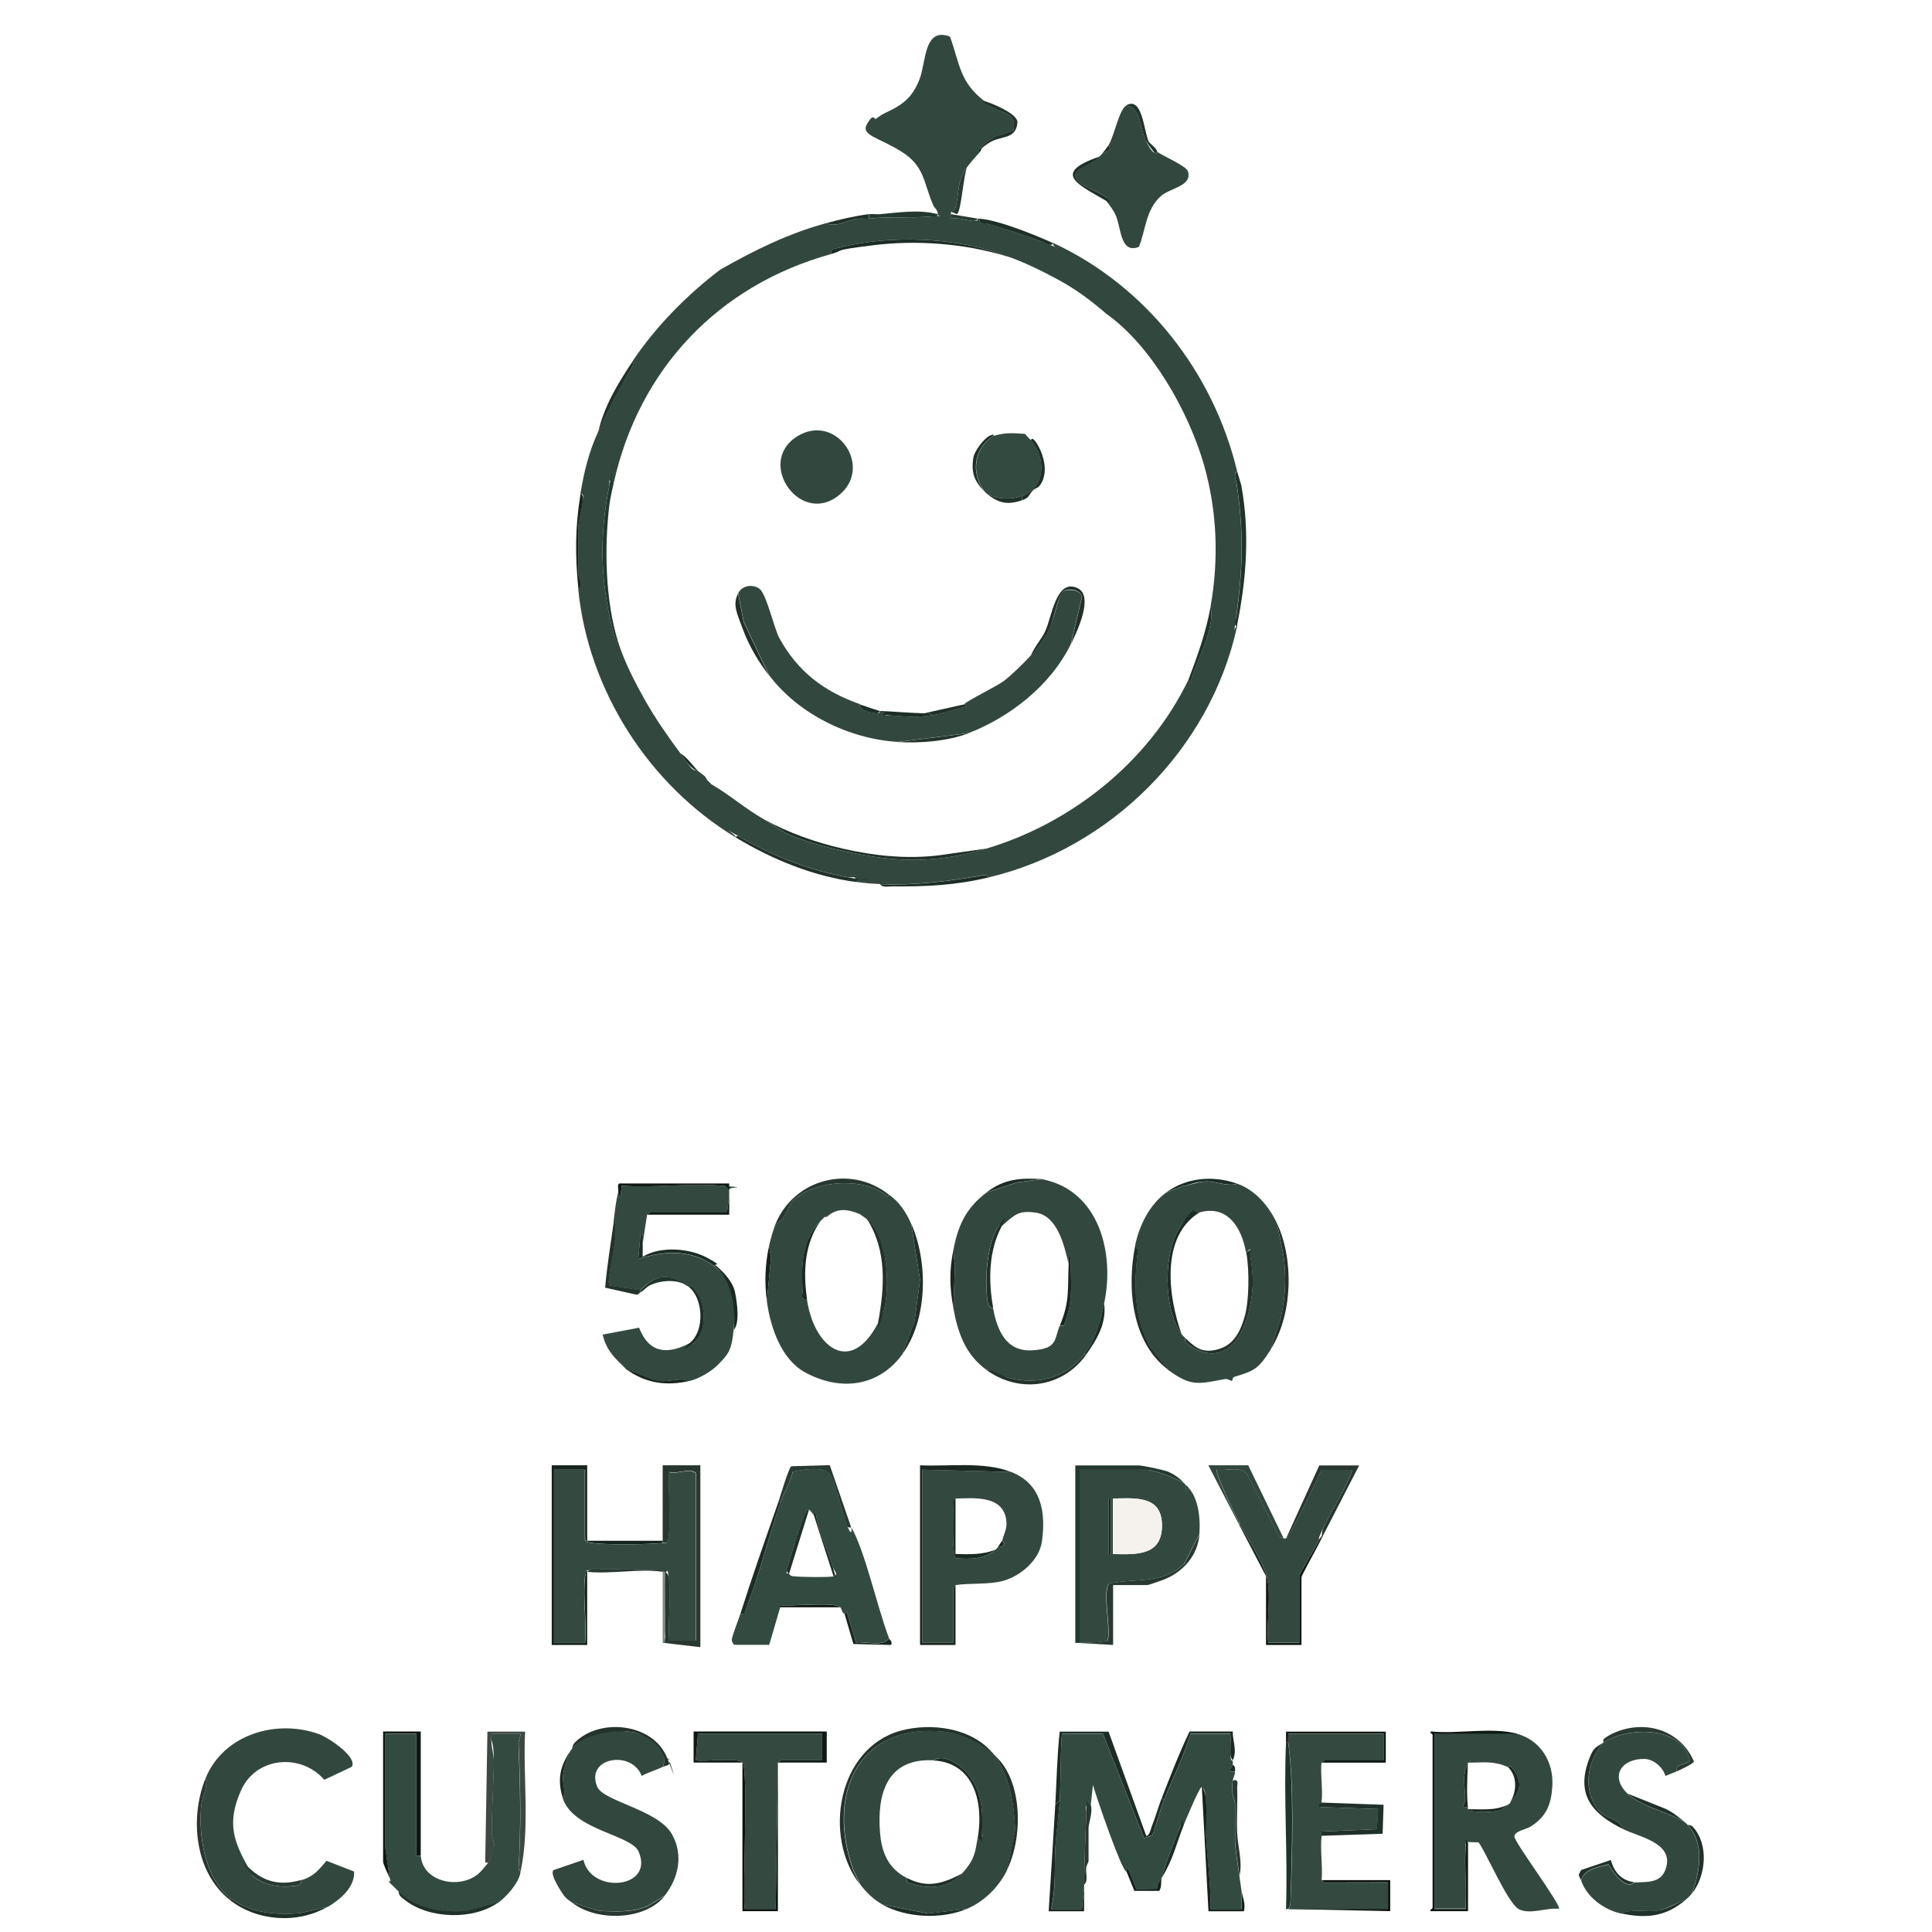 <svg viewBox="0 0 1400 1400" version="1.1" xmlns="http://www.w3.org/2000/svg" id="Layer_1">
  
  <defs>
    <style>
      .st0 {
        fill: #203129;
      }

      .st1 {
        fill: #3b4942;
      }

      .st2 {
        fill: #eee4ce;
      }

      .st2, .st3, .st4, .st5, .st6, .st7, .st8, .st9, .st10 {
        display: none;
      }

      .st3 {
        fill: #eeeade;
      }

      .st4 {
        fill: #e2e0d5;
      }

      .st11 {
        fill: #1c2d26;
      }

      .st12 {
        fill: #33493f;
      }

      .st13 {
        fill: #7c8b81;
      }

      .st14 {
        fill: #0b130f;
      }

      .st15 {
        fill: #0f1914;
      }

      .st16 {
        fill: #1a2a22;
      }

      .st17 {
        fill: #344a40;
      }

      .st5 {
        fill: #f1ede3;
      }

      .st18 {
        fill: #32483e;
      }

      .st6, .st19 {
        fill: #f5f2ee;
      }

      .st7 {
        fill: #f4f1ec;
      }

      .st20 {
        fill: #23392f;
      }

      .st8 {
        fill: #f5f2ed;
      }

      .st21 {
        fill: #23332b;
      }

      .st22 {
        fill: #1f342a;
      }

      .st23 {
        fill: #283730;
      }

      .st24 {
        fill: #293a32;
      }

      .st25 {
        fill: #334a40;
      }

      .st26 {
        fill: #182720;
      }

      .st27 {
        fill: #14231c;
      }

      .st9 {
        fill: #f6f3ed;
      }

      .st28 {
        fill: #1e3027;
      }

      .st10 {
        fill: #eee4cf;
      }

      .st29 {
        fill: #32483f;
      }
    </style>
  </defs>
  <path d="M1512.2-176v1647.7H-135.5V-176h1647.7ZM679.2-88.8c-329.3,6.4-500.2,378-347.8,653.9,166.9,302.1,578.1,286.5,726.1-23.1,133.5-279.1-56.9-637.1-378.3-630.9ZM644.1,865.7c-27.6-22.1-68.3-11.5-82,20.9-1.7,4.1-3.9,11.6-4.8,16.1-2.9,13.6-3.4,26.5-1.6,40.2,2.5,18.7,10.3,42.3,27.9,51.7,25.2,13.6,52.9,10.4,70.2-13.1,18.5-25.2,19-66.9,6.4-94.8-3.6-8-8.6-15.9-16.1-20.9ZM714.9,864.1c-15,11.3-20.6,23.7-24.1,41.8s-2.7,26.4,0,41.8c3.2,18.1,8.9,34.1,24.1,45,24.1,17.3,55.3,12.7,72.3-11.3,7.8-10.9,14.7-22.6,12.9-37,7.8-36.4-3.6-82-45-90-16.1-.9-27.3-.1-40.2,9.6ZM845.1,864.1c-12.1,8.8-19.6,24.1-22.5,38.6-6.2,30.6-2.5,70.4,24.1,90s22,10,41.2,6.5c1.8-.3,3.6,1.2,4.7,1.3s.5-2.5,1.9-2.9c14.6-4.3,17.5-5.8,26.2-19.4,16.1-25.2,17.2-65,4.8-91.6-5.8-12.4-15.6-24.3-28.9-28.9-17.4-6.1-36.5-4.5-51.4,6.4ZM448,864.1c-1.7,7.8-2.2,13.3-3.2,20.9-2.2,16-4.9,32-6.3,48.1l21.9,4.9c2.1.8,2.8-1.1,3.7-1.6,2.5-1.4,4.3-3.9,6.9-5.1,7.7-3.6,19.6-4.5,26.8.3,12,8,13.2,33.1,1.6,41.8-16.2,8.4-29.3,6.8-36.3-11.4l-26.4,5c2.4,10.3,7.4,15.7,14.5,22.5s1,1.1,1.6,1.6,1,1.2,1.6,1.6c13.8,9.8,28.5,11.9,45,8s16.9-7.5,21.8-12.8,9.6-15.6,10.4-24.2c4.5-4.7,2.2-21.2.9-27.4s-8.1-14.4-13.8-19.2-2.4-3.6-6.3-5.7c-12.8-7-33.9-8.6-46.7-.7-.2-3.2.2-6.5,0-9.6l3.2-20.9h59.5c0-4.3.1-8.6,0-12.9s0-3.2,0-4.8,0-3.2,0-4.8h-79.5c-2,.3-.5,4.6-.9,6.4ZM480.2,1116.5h-54.7v-54.7h-25.7v130.2h25.7v-53c16.8,1.8,38.6-2.5,54.7,0v51.4l27.3,3.2v-131.8h-27.3v54.7ZM563.8,1089.1c-9.3,26.6-18.8,53.5-27.3,80.4-1.3,4.1-6,16.1-6.2,18.8s1.2,3.7,2.2,3.7h24.9l8-27.3h43.4c1.3,1.3,1.5,4.9,3.2,4.8l6.4,21.8,27.4.7c1.1-2.7-1.2-3.7-1.6-4.8-8.9-23.6-17.2-62.6-27.3-80.4l-15.5-45.1-27.9.8c-1.8,1.2-8.2,22.5-9.6,26.6ZM732.6,1066.6c-20.1-7.8-44.8-3.8-65.9-4.8v130.2h25.7v-43.4c10.9-1.6,24.2-.2,34.6-3.1,12.6-3.5,26-14.9,27.9-28.4,3-21.2-.3-42-22.4-50.5ZM779.2,1190.4l27.3,1.6v-43.4h24.9c.8,0,10.2-3.3,12-4,14-5.6,24.5-17.6,25.7-32.9s-.5-25.7-8-33.8-1-1.1-1.6-1.6-1-1.2-1.6-1.6c-2.5-3.4-7.9-7-11.7-8.4s-18.3-4.5-21.3-4.5h-45.8v128.6ZM898.1,1105.2l19.3,37v49.8h25.7v-49c0-1.6,12.4-23.5,14.5-28.1l27.3-53h-28.9l-24.1,53c-.5.2-1.1-.1-1.6,0l-25.7-53h-28.9l22.5,43.4ZM414.3,1267.6c-8,11.3-10.8,21.2-6.4,35.4,7.3,23.5,49.7,26.6,55.1,39,11.6,27-34.6,30.9-40,5.9l-21.6,7.4c-3.4,2.4,5.8,16.5,8.1,19.3s3,2.6,4.8,4c17.7,14.1,53.3,13.4,67.5-4.8s13.7-29.6,5.2-44.5c-10.1-17.7-49.7-23.6-54.1-34.3-9-21.3,25-27,32.2-7.9,4.7-2.6,10.5-4.3,15.2-6.5s5.6-.9,4.8-4.8-.7-1.4-1.6-1.6c-9.7-25.3-48.9-29.6-66.9-11.3-1.9,1.9-1.6,4-2.3,4.9ZM623.2,1365.6c4.7,6,9.3,10.7,16.1,14.5,17.3,9.7,42.8,10.9,61.1,3.2,12.6-5.3,22.7-15.4,28.9-27.3,12.1-23.2,12.4-65.2-8-83.6-.6-.5-1-1.1-1.6-1.6-14.9-18.7-45-22.8-67.2-16.6-45.6,12.8-56.1,77.1-29.2,111.4ZM1214.8,1283.7c2.2-.9,12.6-5.8,12.7-7.2-9.9-23.2-36.1-30.9-58.8-20.4-1.7.8-5.2,2.7-6.5,4s-.2,2.5-.4,2.7c-5.3,3.4-6.8,3.3-9.7,10.4-10.9,27,1.4,41.1,24.2,52.3,10.7,5.2,34.5,9.4,31.5,25.8-2.5,13.5-12.8,12.3-23.5,12.8-9.4-1.1-14.7-7.5-17-16.1l-21.6,7.3-1.6,3.2c0,1.6,1.2,2.8,1.6,4.1,4,12.1,16.7,21.5,28.9,24.1,18.2,3.9,32.4,2.5,46.6-9.6,2.3-1.9,2.9-2.4,4.8-4.8,10-12.6,12.4-35.4.7-48.2-1.5-1.6-3.6-1.3-3.9-1.6-.6-.5-1-1.1-1.6-1.6-5.4-4.4-10.3-8.6-17.1-11l-24.7-9.9c-13.3-12.8-4.3-25.6,12.4-25.2s13.3,6.1,15,12.3l8-3.2ZM179.6,1352.8c-9.6-17.7-13.6-36.2-4.9-55.5s43.4-27,60.3-7.6l19.9-9.4c4.5-7.2-17.3-21.3-23.5-23.6-31-11.3-69.5,0-82.4,31.8-11.7,28.8-8.1,68.4,17.7,88.4,19.8,15.4,49,17.5,70.7,4.8,8.9-5.2,19.8-14.3,19.1-25.6l-20-7.8c-5.7,6.8-9.4,11.6-18.5,14.1-15.4,4.3-27.2,1.5-38.6-9.6ZM282.4,1360.8c2.7,6,1.5,4.8,6.4,9.6.1,3.4,2,4.3,4.3,6.2,17.4,14.1,49.9,15,68.1,1.9,6-4.3,15.5-14.9,16.1-22.5,6.8-32.7,1.6-67.8,3.2-101.3h-27.3l-1.6,94.8c-.9,1.3-1,4-2.8,6-12.3,14-42.2,9.7-43.9-10.9v-90h-27.3v94c0,2.2,3.6,9.5,4.8,12.1ZM563.8,1277.2h35.4v-22.5h-96.5v22.5h35.4v107.7h25.7v-107.7ZM764.7,1307.8c-1.5,25.7-3.2,51.5-4.8,77.2h25.7c0-5.9,0-11.8,0-17.7s0-1.1,0-1.6c3.1-2.5,1.2-8.2,1.5-12.1s1.7-4.2,1.7-4.8v-24.1c0-3.6,3.3-11.6,1.6-16.9l1.6-14.5c2,7.6,20.8,62.2,24.1,62.7l5.8,14.3h18c2-2.8,1.1-6.8,1.8-9.4,8.2-13,10.6-24.9,16.1-38.6s11.4-27.3,12.9-27.3l4.8,90h25.7c1.4-5.4-1-10.4-1.6-14.5s-1-7.5-1.6-11.3c2.3-10.3-1.3-21.2-1.7-31.3s.5-21.6,0-32.3,1.7-6.4-3.2-5.6c.3-1.8,1.5-3.4,1.6-6.4s.4-4.1-1.6-4.8c0-1,0-2.2,0-3.2,3.4-7.2-.1-13.5,0-20.9h-31.3c-7.5,15.7-13.8,32.1-20.1,48.2-2.6,6.8-4.5,14.1-7.3,20.8s-1.7,6.4-3.9,6.5l-27.3-75.5h-35.4c-1.9,17.6-2.2,35.4-3.2,53ZM931.9,1262.8c-1.8,39.7,1.3,80.7,0,120.6l75.6,1.6v-22.5h-49.8c.9-10.2-1.2-22.2,0-32.2l44.3-1.5.7-21-45-1.6c1.2-8.8-.9-19.8,0-28.9h46.6v-22.5h-72.3c0,2.7.1,5.4,0,8ZM1099.1,1256.3c-17.8-4.9-43.1.3-61.9-1.6-2.3.3.8,2.1.8,2.4v125.4c0,.5-2,1.2-1.6,2.4h27.3v-49.8l7.8.3c5.3,7.2,23.8,45.1,28.7,48.1,7.8,4.6,20.8-1.2,29.4,0,2.4-2-32.2-48-32.2-52.3s8.3-5.1,11.9-7.4c11.3-7.3,14.8-15.9,15.6-29.4,1-17.5-8.6-33.1-25.8-37.8Z" class="st9"></path>
  <path d="M679.2-88.8c321.4-6.3,511.8,351.8,378.3,630.9-148.1,309.6-559.2,325.1-726.1,23.1C179,289.2,349.9-82.4,679.2-88.8ZM713.3,73.2c-18-13.8-17.6-26.7-24.9-46.7-19.1-7.2-17.2,18.6-22.1,31-3.7,9.3-8.1,15.1-16.8,20.2s-8.8,3.8-14.6,8.3-6.1,3-6.5,3.6c-5.1,8.6,19.6,17,24.9,20.3,16.9,10.6,15.8,22.4,23,38.9-1.5,3.1-2.2,3.1-5.5,3.3-10.7.7-22.4-.9-33.1-.1-39,2.8-84.8,20.1-115.7,43.4s-47.7,42.3-64.3,67.5c-10.1,15.4-20,31.6-24.1,49.8-6.8,14.8-10.2,28.8-12.9,45-4,24.4-4,44.7-1.6,69.1,7.3,73.4,51.2,142.1,114.1,180,26.5,16,56,28,86.8,32.2,6.6.9,11,1.3,17.7,1.6,1.7,2.7,6.1,1.6,8.8,1.6,25.1.3,45.4-.6,70-6.5,88.2-21,160.6-92.7,180-181.7s-.1-1.1,0-1.6c4.5,2.9,2.6,1.5,3.4-2.2,7-31.8,5.8-66.2,1.4-98.3l-1.6.8c-.3-1.9-2.4-7.8-3.2-11.3-17.2-71.8-66.2-134.5-133.4-165.6s-40-16.8-53-17.7-1.1,0-1.6,0l-19.3-3.2c0-.6-.1-1.3,0-1.6,3.7.2,5.5.1,6.4-4.1,1.8-8.9,2.5-19.1,4.9-28.1,2.4-3.1,6.9-8.4,9.6-11.3s4.4-5.2,6.9-6.8c8.2-5.3,19.6-1.9,20.4-15-.4-6.2-18.3-13.5-24-15.2ZM816.1,76.4c-5.3,3.2-8.5,21.2-12.9,28.9s-3.7,5.1-4.8,6.4-1.1,1.1-1.6,1.6c-35.1,12.1-15.9,20,4.8,32.2,2.8,3.7,5.4,6.8,7.2,11.3,3.7,9.1,3.2,27.3,16.5,22.1,5-12.6,4.9-26.8,15.7-36.6s23.2-7.2,19.8-18.2-17.4-10.8-22.2-14c-.6-3.3-5.4-5.9-6.3-7.7-3.4-7.3-4.5-33-16.2-26Z" class="st2"></path>
  <path d="M767.9,1304.6c.9-16,.4-32.3,1.6-48.2h29.7l29.8,75.6,6-2c3.1-7.9,5.4-17.7,8.4-25.3,6.4-16,14.3-31.6,19.3-48.2h28.9c.2,5.1-.3,10.3,0,15.4s1.7,3.7,1.7,3.9c0,1,0,2.2,0,3.2s-5,5.6,1.6,4.8c0,3-1.4,4.6-1.6,6.4-1.7,11.6,1.6,12.8,1.6,16.9v25.7c0,6.8,2.2,19.7,3.2,26.5s1.1,7.4,1.6,11.3v12.9h-22.5c.3-17.4-2.3-34.9-3.3-52.2s.7-17.4,0-25.8-.9-8.7-3.2-10.5c-1.5,0-11.5,23.9-12.9,27.3-1.4-4.2-3.7,4.4-3.9,4.9-4.4,10.8-9.2,22.5-12.1,33.7-1.6,2.6-3.5,4-3.4,7.9l-14.8.2-5.9-14.5c-1.8-.3-1.5,1.6-1.6,1.6-3.3-.5-22.1-55.1-24.1-62.7l-1.6,14.5c-4.9-.9-3.1,2.5-3.2,5.6-.7,17.4-1.4,34.9-1.6,52.3,0,.5,0,1.1,0,1.6l-1.6,16.1h-22.5c4-14.4,2.4-29.5,3.2-44.2s2.5-23.3,3.2-34.6Z" class="st25"></path>
  <path d="M800.1,944.5c-2.9,13.6-6,25.8-14.5,37-13,17.1-34.3,22.3-54.7,16.9s-10.6-5.5-16-5.7c-15.2-10.9-20.9-26.9-24.1-45l1.2-29.8-1.2-12c3.5-18.1,9.2-30.5,24.1-41.8l22.4-7.3,17.8-2.3c41.5,8,52.8,53.7,45,90ZM726.1,888.2c0,0-.9-2.1-2.3,0-8.2,11.8-9.9,35-8.8,48.9.2,2,.4,12.1,4.6,10.7,2.9,16,9.3,31.7,28.2,30.7s16-8.1,20.1-17.8c3.9.8,3.5-1.8,4.4-4.3,5.6-14.9,3.2-29.9,3.6-45.5-2.7-.4-1.5,3-1.6,4.8-3-12.7-7.8-34.4-23.4-36.9-13.2-2.1-16,1.9-24.8,9.5Z" class="st29"></path>
  <path d="M644.1,865.7c7.5,5,12.5,12.8,16.1,20.9l6.5,40.9-4,29.9-8.9,24.1c-17.4,23.6-45,26.7-70.2,13.1-17.5-9.4-25.4-33-27.9-51.7l3-31.6-1.4-8.6c1-4.5,3.1-11.9,4.8-16.1,6.1-.9,8.4-11.7,11.8-15.6,13.8-15.9,53.8-18.8,69.4-3.7l.8-1.6ZM628.1,883.4c-.5-.4-4.9-3.6-5.2-3.7-9-3.7-16.6-4.5-23.7,2.1-1-1.5-.8-.8-1.6,0s-2.2,2.2-3.2,3.2c-13.7,14.5-13.6,31.3-12.9,50.7.1,3.1-1.7,6.4,3.2,5.6,4.8,34.4,31.3,56.1,51.4,17.7s2.7-3.3,3.7-6.7c5.4-17.7,4.1-57-11.8-68.8Z" class="st29"></path>
  <path d="M896.5,857.7c13.3,4.7,23.2,16.6,28.9,28.9l4.7,23.5c2.1,14.9,1.4,29.6-1.9,44.4l-7.6,23.8c-8.6,13.5-11.6,15.1-26.2,19.4-1.4.4-1.1,2.9-1.9,2.9s-2.9-1.6-4.7-1.3c-19.2,3.5-24.4,5.8-41.2-6.5l-13.2-16.6c-11.2-20.6-11.9-42-9.5-64.8.3-2.6,1.3-7-1.4-8.6,2.9-14.5,10.4-29.8,22.5-38.6l12.2-4.7c5.1-.7,11.1-3.1,16.1-3.3,8.1-.4,15.7,4,23.2,1.6ZM869.2,878.6c-6.4,1.8-9.5,4-13.6,9.7-13,18.6-12.7,60.4.7,78.7.2.3,2.5,2.5,3.2,3.2-3.2,1.3,3.7,5.8,4.3,6.2,31,17.2,43.2-21.1,43.9-45.6.2-7.1-.6-13.9-1.7-20.8s1.7-5.6-3.1-2.5c-3.2-17.9-13.3-34.7-33.8-28.9Z" class="st29"></path>
  <path d="M719.7,1270.8c.6.5,1,1.1,1.6,1.6,10.7,17.1,13.4,33.7,14.4,53.6l-6.3,30c-6.2,11.9-16.4,22-28.9,27.3l-28,3.3-33-6.5c-6.7-3.8-11.4-8.4-16.1-14.5l-4.9-10.4c-19.3-53.1,1.6-106.5,65.1-100.5,12.6,1.2,26.5,8,36.2,16ZM676.3,1275.6c-33.3-1.7-40.9,23.9-38.6,52.3,1.1,14.4,6,26.1,19.3,32.9-.8,3.7,1.7,3.6,4.3,4.4,13.1,4.1,26.1,2.9,35.8-7.6s9.6-16.2,11.3-25.7c4.9.9,3.1-2.5,3.2-5.6.6-14.7-.1-28.3-9.7-40.3-5.2-6.5-17.2-15.7-25.7-10.5Z" class="st29"></path>
  <path d="M1099.1,1256.3c17.2,4.7,26.8,20.3,25.8,37.8-.8,13.5-4.3,22.2-15.6,29.4-3.6,2.3-11.9,3.3-11.9,7.4s34.6,50.3,32.2,52.3c-8.6-1.1-21.6,4.7-29.4,0s-23.4-40.9-28.7-48.1l-7.8-.3c-2.2.2-1.6,2.3-1.7,3.9-1,14.4.9,29.8,0,44.3h-22.5v-127h59.5ZM1063.7,1277.2c-.1.4,0,1,0,1.6-4.9,7.9-1.5,16.5-2.1,26.1-.2,2.7-3.5,5.1,2.1,4.5,0,.5,0,1.1,0,1.6,1.2,2.6,16.7,2,20,1.5s5.9-2.5,9-4.7,1.1-1.1,1.6-1.6c7.4-7.5,9.3-14.9,2.3-24.1-3.1-4.1-3.7-1.5-3.9-1.6-9.9-4.4-16.6-3.4-27.3-3.2l-.8-1.6c-1,.3-.6,1-.8,1.6Z" class="st12"></path>
  <path d="M448,864.1l1.6,4,.9-8.9c23.4,1.6,49.2-2,72.4,0s3.9.2,5.5,3.3c0,1.6,0,3.2,0,4.8l-1.6,11.3h-55.6c0,0-2.3,1.6-2.3,1.6l-3.2,20.9c-.1-1.9,1.3-6.7-1.6-6.4l-1.6,17.7c18.3-6,38.3-7.1,54.6,4.8s15.9,31.1,14.5,46.6-4.7,18.1-10.4,24.2-14.8,11.1-21.8,12.8c-6.8-2.9-13.7.8-21.6-.1-7.9-1-15.7-6.2-23.4-7.9-.6-.4-1-1.1-1.6-1.6l-1.6-1.6c-7.1-6.8-12.1-12.2-14.5-22.5l26.4-5c7,18.2,20.1,19.8,36.3,11.4.1,0,.6,1.5,2.4.2,11.8-8.7,9.8-30.9,0-40.5-1.3-1.2-3.3-1-4.1-1.5-13.2-9.1-21.9-8.6-33.8,3.2l-22.4-3.3c-3.1-3.2,8.4-40,3.1-46.5,1-7.6,1.5-13.1,3.2-20.9Z" class="st12"></path>
  <path d="M565.4,1089.1c2.6-7.4,7.3-14.8,9.1-22.7,7.4-1.5,23.6-4.6,27.6,2.9,5.1,9.7,7.5,26.1,11.7,36.2s3.1,1,3.1,1.2c10.1,17.8,18.4,56.7,27.3,80.4-4.3,6.6-16.9,2.1-23.9,3l-6.7-22.3-1.6,1.6c-1.7,0-1.9-3.5-3.2-4.8-4.1-4.1-37.2-.3-45-1.6l1.6,1.6-8,27.3h-24.9c-1,0-2.3-2.3-2.2-3.7.2-2.8,4.9-14.7,6.2-18.8,4,.8,3.4-1.8,4.4-4.4,9.7-24.7,16-51.2,24.5-76ZM571.8,1140.6c1.6,1.5,1.5,1.5,3.9,1.7,5.1.5,24.1.8,28.3,0s0-4.9-.5-6.7c-3.7-13.3-10.9-26.1-12.4-39.9-.8.2-1.5,1.7-1.6,1.6-1-.3-2.2-3.2-3.2-3.2-1.7,0-2.2,1.6-2.8,2.8-3.2,6.8-11,31.3-12.6,38.9s-1.2,2.7,1,4.8Z" class="st25"></path>
  <path d="M149,1288.5c13-31.8,51.5-43.1,82.4-31.8,6.1,2.2,28,16.4,23.5,23.6l-19.9,9.4c-17-19.5-49.4-16.7-60.3,7.6s-4.7,37.8,4.9,55.5-1.4.5-.2,2.3c6.7,10.1,21.4,13.1,32.7,11.7,2.5-.3,7.1-.4,6-4.3,9.1-2.6,12.7-7.3,18.5-14.1l20,7.8c.7,11.3-10.2,20.4-19.1,25.6l-20.3,4.6c-17.4,1.3-36.3,0-50.5-11.1-18-14.1-23-45-20.9-66.7.7-6.6,5.1-13.8,3.2-20.1Z" class="st29"></path>
  <path d="M282.4,1360.8l-3.3-21.6v-82.8h22.6v88.4s3.2,0,3.2,0c1.7,20.5,31.6,24.9,43.9,10.9s1.9-4.7,2.8-6,2.2.5,2.8-.3,3.5-11.2,3.6-11.8c.3-2.7-1.7-6.2-1.7-9.5,0-17.3,1.3-34.7,1.5-51.7s-2.9-13.4-1.5-19.9h20.9c-.1,2.4-1.6,4.5-1.5,7.1,1.2,29.2,2,61.1,0,90.1,0,1.2,1.5,2.3,1.5,2.5-.6,7.6-10.1,18.2-16.1,22.5l-23.5,6.2c-17.9,1.4-35.7-1.5-48.8-14.3s-3.7-3.6-6.4-9.6Z" class="st25"></path>
  <path d="M414.3,1267.6c8.9-12.1,29.9-14.8,43.8-12.5s27.7,12.9,22.1,25.3c-4.6,2.2-10.5,3.9-15.2,6.5-7.2-19.1-41.2-13.4-32.2,7.9,4.5,10.6,44.1,16.6,54.1,34.3,8.5,15,4.8,31.8-5.2,44.5l-12.5,7.6c-11.1,4.7-23,3.9-34.8,3.5l-20.3-6.3c-1.7-1.4-3.2-2.1-4.8-4-2.3-2.8-11.5-16.9-8.1-19.3l21.6-7.4c5.4,25,51.5,21.1,40-5.9-5.3-12.4-47.8-15.5-55.1-39,2.9-4.3-.2-9.5.2-15s3.4-16.3,6.3-20.3Z" class="st18"></path>
  <path d="M732.6,1066.6c22.1,8.5,25.4,29.3,22.4,50.5-1.9,13.4-15.3,24.8-27.9,28.4-10.4,2.9-23.7,1.5-34.6,3.1l-1.7,2.3v39.5s-22.5,0-22.5,0v-125.4l64.3,1.6ZM692.4,1085.9c-2.7,1.7-1.6,6.1-1.6,8.8,0,5.2-1,32.6,1.9,34.4,9.9.9,20.9.9,28.7-6.2.4-.2,1-1.2,1.6-1.6s3.2,0,4.2-1.6c1.4-1.7-1-3.1-1-3.2,1.1-4.5,3.5-8.5,3.1-13.5-1.3-19.5-22.6-17.5-36.9-17.1Z" class="st12"></path>
  <path d="M857.9,1074.7c.6.4,1,1.1,1.6,1.6v3.2s1.6-1.6,1.6-1.6c7.5,8,8.9,22.9,8,33.8l-11.2,21.7c-16.1,14.9-35.1,10.1-54.3,14.1-5.1,6,1.6,32.7-1.1,41.5-5.6,1.3-13.9,1.5-20.2,1.5v-125.4h49c4.9,0,22.1,6.6,26.5,9.6ZM804.9,1126.1v-40.2h-1.6v40.2h1.6ZM806.5,1126.1c17.8.5,36.1,1.1,35.5-21.7-.6-20.8-19.6-18.8-35.5-18.5v40.2Z" class="st12"></path>
  <path d="M1161.8,1262.8c17.9-11.6,56.3-12.3,62.5,12.2,1,4-10.4,1.8-9.5,8.7l-8,3.2c-1.7-6.2-8.5-12.1-15-12.3-16.6-.4-25.6,12.4-12.4,25.2,10,9.6,29.6,13.2,41.8,20.9.6.5,1.1,1.1,1.6,1.6,12.6,13.6,9,33.9,3.2,49.8-2,2.5-2.6,2.9-4.8,4.8-6.4,2.1-13.9,6.6-20.5,7.7s-18.2-1.5-26.1,2c-12.2-2.6-25-12-28.9-24.1,3.1-8.5,12.1-9.1,19.9-11.4,3,4.8,7.1,11.3,12.4,13.8,4.5,2.1,5.5-.8,6.3-.8,10.7-.5,20.9.7,23.5-12.8,3-16.3-20.8-20.5-31.5-25.8-3.4-8.8-13.4-6.6-19.3-15.3-10.2-15.1-6.4-34.5,4.8-47.4Z" class="st18"></path>
  <path d="M933.5,1262.8c-.3-2.1.2-4.3,0-6.4h69.1s0,19.3,0,19.3h-42.7c0,0-2.3,1.6-2.3,1.6-.9,9.1,1.2,20.1,0,28.9s-2.3,1.2-1.6,3.2l42.7,1.5-.9,14.6-40.1,1.7c-.4,1,0,2.1,0,3.1-1.2,9.9.9,21.9,0,32.2l2.3,1.7h45.9c0,0,0,19.3,0,19.3h-72.3c1.8-2.7,1.6-5.7,1.7-8.8,1.2-33,2.6-80.2-1.7-111.8Z" class="st17"></path>
  <path d="M898.1,1103.6c-2.4-4.8-18.1-36.5-16.1-38.6,7.3,1,18.1-3.3,22.3,4.3l22.7,44.5,3.3,1c.5-.1,1.2.2,1.6,0,2.6-1,22.8-43.5,25.7-49.8h22.5c-5.4,14.9-14.6,27.9-21.3,42.3s-.8,4.8-1.2,5.9l-16.1,28.1v49h-22.5c-1.6-15.2,2.8-35.8-1.6-49.8-4-12.6-13.6-25.5-19.3-37Z" class="st12"></path>
  <path d="M538,1277.2c-3.9-3.9-26.9-.4-33.8-1.6l1.6-19.3h90v19.3s-29.8,0-29.8,0l-2.3,1.6v1.6l-1.6,104.5h-22.5c-1.7-13.2,2.9-101.6-1.6-106.1Z" class="st17"></path>
  <path d="M480.2,1116.5v-54.7h27.3v131.8l-27.3-3.2c2.7-1.7,1.6-6.1,1.6-8.8.1-14.2-.2-28.4,0-42.6,2.6,1.1,3,4.7,3.2,7.2,1.4,13.4-1.1,29,0,42.6h19.3v-121.4c-4.3-4.2-13,1-19.3-.8-1.1,7.8,2.2,48-1.9,51.2-.9.6-2,.1-2.9.2v-1.6Z" class="st23"></path>
  <path d="M351.6,1349.6l1.6-94.8h27.3c-1.6,33.4,3.6,68.6-3.2,101.3,0-.2-1.6-1.4-1.5-2.5,2-29,1.3-60.8,0-90.1-.1-2.5,1.3-4.6,1.5-7h-20.9c-1.5,6.5,1.5,14.1,1.5,19.9-.2,17-1.5,34.4-1.5,51.7,0,3.3,1.9,6.9,1.7,9.5s-3.2,11.3-3.6,11.8c-.6.8-2.7.1-2.8.3Z" class="st1"></path>
  <path d="M857.9,1074.7c-4.4-3.1-21.6-9.6-26.5-9.6h-49v125.4c-1.1,0-2.1,0-3.2,0v-128.6h45.8c2.9,0,18,3.2,21.3,4.5s9.2,5,11.7,8.4Z" class="st20"></path>
  <path d="M732.6,1066.6l-64.3-1.6v125.4h22.5v-39.5s1.6-2.3,1.6-2.3v43.4h-25.7v-130.2c21.1,1,45.8-2.9,65.9,4.8Z" class="st26"></path>
  <path d="M425.5,1139v53h-25.7v-130.2h25.7v54.7h54.7v1.6c-12,1.1-39.1,1.5-50.7,0-2.3-.3-4.1-.2-5.5-2.5v-50.6h-22.5v125.4h22.5c1.3-15.1-1.7-32.8,0-47.6s.1-2.3,1.7-3.9Z" class="st27"></path>
  <path d="M1099.1,1256.3h-59.5v127h22.5c.8-14.5-1-29.9,0-44.3s-.5-3.7,1.7-3.9v49.8h-27.3c-.4-1.2,1.6-1.9,1.6-2.4v-125.4c0-.4-3-2.1-.8-2.4,18.8,1.9,44.1-3.3,61.9,1.6Z" class="st15"></path>
  <path d="M282.4,1360.8c-1.2-2.6-4.8-9.8-4.8-12.1v-94h27.3v90h-3.2s0-88.4,0-88.4h-22.5v82.8c0,0,3.2,21.6,3.2,21.6Z" class="st15"></path>
  <path d="M538,1277.2h-35.4v-22.5h96.5v22.5h-35.4l2.3-1.6h29.8s0-19.3,0-19.3h-90l-1.6,19.3c6.8,1.2,29.8-2.3,33.8,1.6Z" class="st15"></path>
  <path d="M933.5,1383.3h-1.6c1.3-39.8-1.8-80.9,0-120.6h1.6c4.2,31.6,2.8,78.8,1.7,111.8-.1,3.1.2,6.1-1.7,8.8Z" class="st22"></path>
  <path d="M538,1277.2c4.5,4.5,0,92.9,1.6,106.1h22.5l1.6-104.5v106.1h-25.7v-107.7Z" class="st14"></path>
  <path d="M869.2,1111.7c-1.2,15.3-11.7,27.3-25.7,32.9-1.8.7-11.2,4-12,4h-24.9v43.4l-27.3-1.6c1.1,0,2.1,0,3.2,0,6.3,0,14.6-.3,20.2-1.5,2.7-8.8-4-35.5,1.1-41.5,19.2-3.9,38.1.8,54.3-14.1l11.2-21.7Z" class="st24"></path>
  <path d="M957.6,1306.2l45,1.6-.7,21-44.3,1.5c.1-1-.4-2.1,0-3.1l40.1-1.7.9-14.6-42.7-1.5c-.7-2,1.6-3,1.6-3.2Z" class="st0"></path>
  <path d="M898.1,1105.2l-22.5-43.4h28.9l25.7,53-3.3-1-22.7-44.5c-4.2-7.5-14.9-3.3-22.3-4.3-2.1,2.1,13.7,33.7,16.1,38.6v1.6Z" class="st18"></path>
  <path d="M931.9,1114.9l24.1-53h28.9l-27.3,53c.2-.4-.2-1.2,0-1.6.5-1.1.2-3.6,1.2-5.9,6.6-14.4,15.9-27.4,21.3-42.3h-22.5c-2.9,6.3-23.1,48.8-25.7,49.8Z" class="st23"></path>
  <path d="M870.8,1294.9c2.3,1.7,3,7.7,3.2,10.5.7,8.4-.5,17.3,0,25.8,1,17.2,3.5,34.8,3.3,52.2h22.5v-12.9c.6,4.1,3,9.1,1.6,14.5h-25.7l-4.8-90Z" class="st27"></path>
  <path d="M767.9,1304.6c-.6,11.3-2.5,23.2-3.2,34.6s.7,29.8-3.2,44.2h22.5l1.6-16.1c0,5.9,0,11.8,0,17.7h-25.7c1.6-25.6,3.3-51.4,4.8-77.2l3.2-3.2Z" class="st16"></path>
  <path d="M653.8,981.4l8.9-24.1,4-29.9-6.5-40.9c12.5,27.9,12.1,69.7-6.4,94.8Z" class="st0"></path>
  <path d="M563.8,1089.1c1.4-4.1,7.7-25.4,9.6-26.6l27.9-.8,15.5,45.1c0-.1-2.4.7-3.1-1.2-4.1-10.1-6.6-26.5-11.7-36.2-4-7.5-20.1-4.5-27.6-2.9-1.8,7.9-6.5,15.3-9.1,22.7h-1.6Z" class="st24"></path>
  <path d="M920.6,978.2l7.6-23.8c3.3-14.8,4-29.4,1.9-44.4l-4.7-23.5c12.4,26.7,11.3,66.5-4.8,91.6Z" class="st21"></path>
  <path d="M931.9,1262.8c.1-2.7-.1-5.4,0-8h72.3v22.5h-46.6l2.3-1.7h42.7c0,0,0-19.3,0-19.3h-69.1c.2,2.1-.3,4.4,0,6.4h-1.6Z" class="st15"></path>
  <polygon points="957.6 1362.4 1007.4 1362.4 1007.4 1384.9 931.9 1383.3 933.5 1383.3 1005.8 1383.3 1005.8 1364 959.9 1364.1 957.6 1362.4" class="st14"></polygon>
  <path d="M764.7,1307.8c1-17.7,1.3-35.5,3.2-53h35.4l27.3,75.5c2.3,0,3.2-4.6,3.9-6.5,2.8-6.8,4.7-14.1,7.3-20.8l1.6,1.6c-3.1,7.6-5.3,17.4-8.4,25.3l-6,2-29.8-75.6h-29.7c-1.2,16-.7,32.3-1.6,48.2l-3.2,3.2Z" class="st11"></path>
  <path d="M841.9,1302.9c6.3-16.2,12.6-32.6,20.1-48.2h31.3c-.1,7.4,3.4,13.7,0,20.9,0-.2-1.6-1.8-1.7-3.9-.2-5.1.3-10.3,0-15.4h-28.9c-5,16.6-12.9,32.2-19.3,48.2l-1.6-1.6Z" class="st16"></path>
  <path d="M565.4,1089.1c-8.6,24.8-14.9,51.3-24.5,76-1,2.5-.4,5.2-4.4,4.4,8.5-26.9,18-53.8,27.3-80.4h1.6Z" class="st11"></path>
  <path d="M166.7,1375.3v1.6c-25.7-20.1-29.4-59.6-17.7-88.4,1.9,6.3-2.5,13.5-3.2,20.1-2.2,21.7,2.8,52.6,20.9,66.7Z" class="st23"></path>
  <path d="M729.3,1356l6.3-30c-1-19.9-3.6-36.5-14.4-53.6,20.4,18.4,20.1,60.4,8,83.6Z" class="st21"></path>
  <path d="M957.6,1114.9c-2.1,4.7-14.5,26.6-14.5,28.1v49h-25.7v-51.4c4.5,14,0,34.6,1.6,49.8h22.5v-49l16.1-28.1c-.2.4.2,1.2,0,1.6Z" class="st15"></path>
  <path d="M444.8,885c5.3,6.6-6.2,43.3-3.1,46.5l22.4,3.3v1.6c-.9.5-1.6,2.3-3.7,1.6l-21.9-4.9c1.4-16.1,4.1-32.1,6.3-48.1Z" class="st21"></path>
  <path d="M237.4,1381.7c-21.8,12.6-51,10.6-70.7-4.8v-1.6c14.2,11.1,33.1,12.4,50.5,11.1l20.3-4.6Z" class="st28"></path>
  <path d="M822.6,902.7c2.8,1.7,1.7,6,1.4,8.6-2.3,22.8-1.7,44.2,9.5,64.8l13.2,16.6c-26.6-19.6-30.3-59.4-24.1-90Z" class="st0"></path>
  <path d="M623.2,1365.6c-26.9-34.4-16.4-98.6,29.2-111.4,22.3-6.2,52.3-2.1,67.2,16.6-9.7-8-23.6-14.8-36.2-16-63.5-6-84.4,47.4-65.1,100.5l4.9,10.4Z" class="st21"></path>
  <path d="M361.2,1378.5c-18.1,13.1-50.6,12.2-68.1-1.9-2.3-1.8-4.1-2.8-4.3-6.2,13.1,12.8,30.9,15.6,48.8,14.3l23.5-6.2Z" class="st0"></path>
  <path d="M644.1,865.7l-.8,1.6c-15.6-15.1-55.6-12.2-69.4,3.7-3.3,3.8-5.6,14.7-11.8,15.6,13.6-32.4,54.3-43,82-20.9Z" class="st23"></path>
  <path d="M448,864.1c.4-1.8-1.1-6.1.9-6.5h79.5c0,1.6,0,3.2,0,4.9-1.5-3.1-2.2-3.1-5.5-3.3-23.1-1.9-48.9,1.7-72.4,0l-.9,8.9-1.6-4Z" class="st15"></path>
  <path d="M714.9,992.7c5.4.2,10.6,4.2,16,5.7,20.4,5.4,41.7.2,54.7-16.9h1.6c-17,23.9-48.2,28.6-72.3,11.3Z" class="st21"></path>
  <path d="M481.8,1373.7c-14.3,18.2-49.9,18.9-67.5,4.8l20.3,6.3c11.8.4,23.7,1.2,34.8-3.5l12.5-7.6Z" class="st23"></path>
  <path d="M790.4,1307.8c1.7,5.3-1.6,13.3-1.6,16.9v24.1c0,.5-1.5,2.7-1.7,4.8-.4,3.9,1.6,9.6-1.5,12.1.2-17.4.9-34.9,1.6-52.3s-1.7-6.4,3.2-5.6Z" class="st23"></path>
  <path d="M700.4,1383.3c-18.3,7.7-43.8,6.5-61.1-3.2l33,6.5,28-3.3Z" class="st11"></path>
  <path d="M1226.1,1372.1c5.8-15.9,9.4-36.3-3.2-49.8.3.3,2.5,0,3.9,1.6,11.7,12.8,9.3,35.6-.7,48.2Z" class="st0"></path>
  <path d="M1161.8,1262.8c.2-.3-.3-2,.4-2.7,1.3-1.2,4.8-3.2,6.5-4,22.7-10.5,48.9-2.8,58.8,20.4-.1,1.4-10.5,6.3-12.7,7.2-.9-6.8,10.5-4.6,9.5-8.7-6.3-24.6-44.6-23.9-62.5-12.2Z" class="st24"></path>
  <path d="M1161.8,1262.8c-11.2,12.9-15.1,32.4-4.8,47.4,5.9,8.7,15.9,6.5,19.3,15.3-22.8-11.2-35.1-25.3-24.2-52.3,2.9-7.1,4.4-7,9.7-10.4Z" class="st0"></path>
  <path d="M465.7,901.1c.2,3.2-.1,6.5,0,9.6,12.8-7.9,33.8-6.3,46.7.7s4.1,3.8,6.3,5.7h-1.6c-16.3-12-36.3-10.8-54.6-4.8l1.6-17.7c2.8-.3,1.5,4.5,1.6,6.4Z" class="st11"></path>
  <path d="M1221.2,1376.9c-14.2,12.1-28.5,13.5-46.6,9.6,8-3.5,17.5-.7,26.1-2s14.1-5.5,20.5-7.7Z" class="st0"></path>
  <path d="M218.1,1362.4c1.1,4-3.5,4-6,4.3-11.4,1.5-26-1.6-32.7-11.7s.2-2.2.2-2.3c11.3,11.1,23.2,14,38.6,9.6Z" class="st24"></path>
  <path d="M893.3,1290.1c4.9-.9,3.1,2.5,3.2,5.6.4,10.7-.5,21.6,0,32.3s4,21,1.7,31.3c-1-6.9-3.2-19.8-3.2-26.5v-25.7c0-4.1-3.3-5.3-1.6-16.9Z" class="st24"></path>
  <path d="M528.4,867.3c.1,4.3,0,8.6,0,12.9h-59.5s2.3-1.7,2.3-1.7h55.6c0,0,1.6-11.2,1.6-11.2Z" class="st15"></path>
  <path d="M612,1169.5l1.6-1.6,6.7,22.3c6.9-.9,19.6,3.6,23.9-3,.4,1.1,2.7,2.1,1.6,4.8l-27.4-.7-6.4-21.8Z" class="st26"></path>
  <path d="M518.8,917.1c5.7,4.8,12.2,11.7,13.8,19.2s3.6,22.7-.9,27.4c1.4-15.5-.9-36.7-14.5-46.6h1.6Z" class="st16"></path>
  <path d="M1221.2,1320.6c-12.2-7.7-31.8-11.3-41.8-20.9l24.7,9.9c6.8,2.4,11.7,6.7,17.1,11Z" class="st0"></path>
  <path d="M857.9,1322.2c-5.4,13.6-7.9,25.6-16.1,38.6,3-11.2,7.8-22.9,12.1-33.7s2.5-9.1,3.9-4.9Z" class="st11"></path>
  <path d="M690.8,947.7c-2.7-15.4-3-26.4,0-41.8l1.2,12-1.2,29.8Z" class="st26"></path>
  <path d="M555.7,942.9c-1.8-13.7-1.3-26.6,1.6-40.2l1.4,8.6-3,31.6Z" class="st27"></path>
  <path d="M414.3,1267.6c.6-.9.4-3,2.3-4.9,18-18.3,57.1-14,66.9,11.3s1,1.2,1.6,1.6c.8,4-1.8,3.4-4.8,4.8,5.6-12.4-11.7-23.6-22.1-25.3s-35,.3-43.8,12.5Z" class="st21"></path>
  <path d="M480.2,1139c-16.1-2.5-37.9,1.8-54.7,0,2.1-2.1,2.9-1.5,5.5-1.7,15-1.2,31.6,1.1,46.8,0l2.3,1.7Z" class="st23"></path>
  <path d="M1145.7,1362.4c-.4-1.2-1.7-2.4-1.6-4.1l1.6-3.2,21.6-7.3c2.3,8.6,7.6,15,17,16.1-.9,0-1.8,2.9-6.3.8-5.3-2.5-9.4-9-12.4-13.8-7.8,2.3-16.8,2.8-19.9,11.4Z" class="st0"></path>
  <path d="M816.1,1356c.1,0-.2-1.9,1.6-1.6l5.9,14.5,14.8-.2c0-3.9,1.7-5.2,3.4-7.9-.7,2.6.2,6.7-1.8,9.4h-18s-5.8-14.2-5.8-14.2Z" class="st27"></path>
  <path d="M480.2,1190.4v-51.4c.6,0,1.2-.2,1.6,0-.1,14.2.2,28.4,0,42.6s1,7.1-1.6,8.8Z" class="st13"></path>
  <path d="M755.1,854.4l-17.8,2.3-22.4,7.3c12.9-9.8,24.1-10.5,40.2-9.6Z" class="st11"></path>
  <path d="M896.5,857.7c-7.5,2.4-15.1-2-23.2-1.6s-10.9,2.6-16.1,3.3l-12.2,4.7c15-10.9,34-12.5,51.4-6.4Z" class="st11"></path>
  <path d="M608.8,1164.7h-43.4l-1.6-1.6c7.9,1.3,40.9-2.5,45,1.6Z" class="st14"></path>
  <path d="M499.5,973.4c11.6-8.7,10.4-33.8-1.6-41.8.7.5,2.8.3,4.1,1.5,9.7,9.6,11.7,31.8,0,40.5s-2.3-.3-2.4-.2Z" class="st11"></path>
  <path d="M407.8,1302.9c-4.4-14.2-1.6-24.1,6.4-35.4-2.9,4-6,15.3-6.3,20.3s2.7,10.8-.2,15Z" class="st16"></path>
  <path d="M497.9,931.6c-7.3-4.8-19.1-3.9-26.8-.3-2.6,1.2-4.4,3.8-6.9,5.1v-1.6c11.8-11.8,20.5-12.3,33.8-3.2Z" class="st22"></path>
  <path d="M787.2,981.4h-1.6c8.5-11.2,11.5-23.4,14.5-37,1.9,14.4-5.1,26-12.9,37Z" class="st11"></path>
  <path d="M499.5,1000.7c-16.5,3.8-31.3,1.7-45-8,7.7,1.7,15.5,6.9,23.4,7.9,7.9,1,14.8-2.7,21.6.1Z" class="st26"></path>
  <path d="M917.4,1140.6v1.6l-19.3-37v-1.6c5.7,11.4,15.3,24.4,19.3,37Z" class="st11"></path>
  <path d="M894.9,1283.7c-6.6.8-1.7-3.6-1.6-4.8,2,.8,1.7,3.1,1.6,4.8Z" class="st16"></path>
  <path d="M861.2,1077.9l-1.6,1.6v-3.2c.6.5,1.1,1.1,1.6,1.6Z" class="st20"></path>
  <path d="M452.8,991.1c-.6-.5-1.1-1.1-1.6-1.6l1.6,1.6Z" class="st26"></path>
  <path d="M485,1275.6c-.6-.4-1.4-1-1.6-1.6.9.2,1.4.7,1.6,1.6Z" class="st18"></path>
  <path d="M713.3,73.2c.9.7,1.6,2.3,3.6,3.6,8.5,5.5,20.8,4.2,17.4,18-10,3.2-14.1,3-21.8,10.6-.7.7-5.6,4.1-2.4,4.8-2.7,2.8-7.3,8.1-9.6,11.3-7.2,9.5-5.2,18.3-8.2,29.2-.5,1.7-2.8,2.4-3.1,2.9s0,1,0,1.6c0,1.1,0,2.1,0,3.2,5.4-1,10.4,1.2,15.4,1.7s3.7-1.7,3.9-1.7c.5,0,1.1,0,1.6,0-1,4.8,2.4,2.8,5.1,3.6,14.9,4.5,26.6,8.1,41.1,13.6s5.7,3.3,6.8.4c67.2,31.1,116.2,93.7,133.4,165.6-3.1,1.5-.9,5.4-.6,7.8,5.4,34.4,4.7,62.8,0,97s-2.6,6.2.5,7.7c-19.4,88.9-91.8,160.7-180,181.7-1.6-3-5.6-1.3-8.1-.9-23.6,3.9-46.7,6.8-70.7,5.7-6.7-.3-11.1-.7-17.7-1.6.9-5.1-2.5-2.7-5.5-3.3-26.8-4.8-51.8-14.5-75.4-27.6s-5.5-4.1-5.9-1.3c-62.9-38-106.9-106.6-114.1-180,4.4-2.5,0-8.7,0-10.4v-33.8c0-4.4,2.7-14.2,3.3-19.4s.4-5-1.7-5.5c2.7-16.2,6.1-30.2,12.9-45s14.5-30,22.8-43.9c.7-1.1,4.2-5.5,1.3-5.9,16.6-25.3,40.2-49.3,64.3-67.5,24.6-14,49.6-26.4,77.2-33.8,6.3,3.7,15.5-2.2,21.9-3.1s5.9.2,8.7-.1c15.9-1.7,30.9-.2,45.8-1.6s3.9.8,4-1.6c.3-2.8-2.4-4.5-3.2-6.4-7.2-16.5-6.1-28.3-23-38.9s-30-11.7-24.9-20.3,4.9-2.3,6.5-3.6c5.8-4.5,8.5-4.7,14.6-8.3,8.7-5.1,13.1-10.9,16.8-20.2,4.9-12.4,3-38.2,22.1-31,7.2,19.9,6.9,32.9,24.9,46.7ZM729.3,185.7c-35.1-14.2-86-15.7-122.5-5.9-2.7.7-5.2.4-4.5,4.3-81.5,22.5-139.1,83.1-157.5,165.6-4.8-3.1-2.6-1.1-3.3,2.3-7.4,37.1-6.5,69.8,3,106.4.7,2.6.9,5.4,3.5,7,4.4,14.1,12.1,29,19.3,41.8s16.5,26.3,25.7,38.6,7.3,11.7,12.9,12.9c2,1.9,5.3,3.2,6.4,6.4l3.2,3.2c13.4,7.7,25.1,18.2,38.6,25.7l15.2,9.7c14.1,6.1,26.3,9.5,41,12.8,38.3,8.6,66.8,9.5,104.5-1.6,59.4-17.6,116.8-61.1,146.3-122.2l1.6,1.6c4.4-16.1,18.1-38.5,14.5-54.7,6.1-34.5,4.8-69.3-4.8-102.9-11-38.2-37.9-86.1-70.7-109.3-10.6-9.2-21.8-17.6-34.3-24.4-10.4-5.7-27.1-14-38.1-17.4Z" class="st18"></path>
  <path d="M816.1,76.4c11.3,2.1,9.6,16,14.1,25.2s5.7,8.5,6.8,9.3,1.5-.8,1.6-.8c4.8,3.2,21.1,10.3,22.2,14,3.4,11-13,11.9-19.8,18.2-10.7,9.8-10.7,24-15.7,36.6-13.4,5.2-12.8-13-16.5-22.1-1.8-4.4-4.4-7.6-7.2-11.3s1.7-.6.1-2.3c-5.3-5.3-29.2-10.5-21-19.5,2.5-2.7,10.4-4.6,16.1-10.4.5-.5,1.2-1.1,1.6-1.6l6.2-3.6-1.3-2.8c4.4-7.7,7.6-25.8,12.9-28.9Z" class="st18"></path>
  <path d="M899.7,352.9c5.9,33,3.5,67.1-3.2,99.7-.1.5.1,1.1,0,1.6-3.2-1.6-.8-5.4-.5-7.7,4.7-34.3,5.4-62.6,0-97-.4-2.3-2.5-6.2.6-7.8.8,3.4,2.9,9.4,3.2,11.3Z" class="st22"></path>
  <path d="M899.7,352.9l1.6-.8c4.4,32.1,5.7,66.5-1.4,98.3-.8,3.6,1.1,5.1-3.4,2.2,6.7-32.6,9.1-66.7,3.2-99.7Z" class="st5"></path>
  <path d="M716.5,635.8c-24.5,5.8-44.8,6.7-70,6.5-2.7,0-7.1,1-8.8-1.6,24,1.1,47.1-1.8,70.7-5.7,2.5-.4,6.5-2.1,8.1.9Z" class="st11"></path>
  <path d="M533.2,606.9c.4-2.8,4.7.7,5.9,1.3,23.6,13.1,48.6,22.8,75.4,27.6s6.4-1.8,5.5,3.3c-30.8-4.2-60.3-16.2-86.8-32.2Z" class="st0"></path>
  <path d="M637.7,152v3.2c-2.6.2-5.4-.3-8,0-9.5,1.1-21.2,3.9-30.5,6.4-27.6,7.4-52.5,19.7-77.2,33.8,31-23.3,76.7-40.6,115.7-43.4Z" class="st3"></path>
  <path d="M419.1,426.8c-2.4-24.4-2.4-44.8,1.6-69.1,2.1.6,1.9,3.8,1.7,5.5-.6,5.2-3.3,15-3.3,19.4v33.8c0,1.8,4.4,7.9,0,10.4Z" class="st26"></path>
  <path d="M689.2,153.6c.2-.5,2.6-1.3,3.1-2.9,3-10.9,1-19.7,8.2-29.2-2.4,9-3,19.2-4.9,28.1s-2.6,4.3-6.4,4.1Z" class="st24"></path>
  <path d="M816.1,76.4c11.7-7,12.8,18.7,16.2,26,.8,1.8,5.7,4.5,6.3,7.7,0,0-.8,1.4-1.6.8-1.1-.8-6-7.7-6.8-9.3-4.6-9.3-2.9-23.1-14.1-25.2Z" class="st22"></path>
  <path d="M679.5,155.2c-13.6-3.6-28.1-1.2-41.8,0v-3.2c10.7-.8,22.4.9,33.1.1s3.9-.3,5.5-3.3c.8,1.9,3.5,3.7,3.2,6.4Z" class="st7"></path>
  <path d="M796.9,113.4c-5.7,5.8-13.6,7.7-16.1,10.4-8.1,8.9,15.7,14.2,21,19.5s-.2,2.2-.1,2.3c-20.8-12.1-39.9-20.1-4.8-32.2Z" class="st28"></path>
  <path d="M433.6,312.7c4.1-18.2,14-34.5,24.1-49.8,2.8.4-.7,4.8-1.3,5.9-8.3,14-16.2,29.6-22.8,43.9Z" class="st0"></path>
  <path d="M763.1,176.1c-1.1,2.9-5,.3-6.8-.4-14.5-5.6-26.2-9.1-41.1-13.6-2.7-.8-6.1,1.1-5.1-3.6,13.1.9,40.5,11.9,53,17.7Z" class="st28"></path>
  <path d="M708.4,158.4c-.2,0-.2,2-3.9,1.7s-9.9-2.7-15.4-1.7c0-1.1,0-2.1,0-3.2l19.3,3.2Z" class="st24"></path>
  <path d="M713.3,73.2c5.8,1.7,23.6,9,24,15.2-.8,13.1-12.2,9.7-20.4,15s-4.7,4.6-6.9,6.8c-3.2-.7,1.7-4.1,2.4-4.8,7.6-7.6,11.8-7.5,21.8-10.6,3.4-13.8-8.9-12.5-17.4-18s-2.7-2.8-3.6-3.6Z" class="st21"></path>
  <path d="M803.3,105.3l1.3,2.8-6.2,3.6c1.1-1.3,4.1-5.2,4.8-6.4Z" class="st28"></path>
  <path d="M774.4,915.5c-.9,18.1,1,27.3-6.4,45-4.1,9.7-8.2,17.1-20.1,17.8-18.9,1.1-25.3-14.7-28.2-30.7-3.5-19.6-3.2-41.7,6.4-59.5,8.8-7.6,11.6-11.6,24.8-9.5,15.6,2.5,20.4,24.2,23.4,36.9Z" class="st8"></path>
  <path d="M726.1,888.2c-9.7,17.8-10,39.9-6.4,59.5-4.2,1.4-4.5-8.6-4.6-10.7-1.1-13.9.6-37.2,8.8-48.9s2.2.2,2.3,0Z" class="st0"></path>
  <path d="M774.4,915.5c0-1.8-1.1-5.2,1.6-4.8-.4,15.6,2,30.6-3.6,45.5-1,2.5-.5,5.2-4.4,4.3,7.5-17.7,5.5-26.9,6.4-45Z" class="st26"></path>
  <path d="M599.1,881.8c7.2-6.6,14.7-5.8,23.7-2.1s4.7,3.3,5.2,3.7c14.8,23,12.8,49.7,8,75.6-20.2,38.4-46.6,16.7-51.4-17.7-2.7-19.6-1.9-39.5,9.6-56.3,1-1,2.2-2.2,3.2-3.2h1.6Z" class="st7"></path>
  <path d="M628.1,883.4c15.9,11.8,17.2,51.2,11.8,68.8s-2.5,4.5-3.7,6.7c4.8-25.8,6.7-52.6-8-75.6Z" class="st21"></path>
  <path d="M584.7,941.3c-4.9.9-3.1-2.5-3.2-5.6-.8-19.4-.9-36.2,12.9-50.7-11.6,16.7-12.4,36.7-9.6,56.3Z" class="st16"></path>
  <path d="M599.1,881.8h-1.6c.8-.8.6-1.5,1.6,0Z" class="st16"></path>
  <path d="M869.2,878.6c20.4-5.8,30.5,11,33.8,28.9,2.5,14.1,2.8,32.4-1.1,46.3s-7.6,20.3-18.3,23.6c-10.8,3.3-16.4.4-24.1-7.2s-3-2.9-3.2-3.2c-9.9-27.1-15.7-71.1,12.9-88.4Z" class="st8"></path>
  <path d="M903,907.5c4.9-3.1,2.6-1,3.1,2.5,1.1,7,1.9,13.7,1.7,20.8-.8,24.5-12.9,62.8-43.9,45.6-.6-.3-7.5-4.9-4.3-6.2,7.7,7.6,13.2,10.6,24.1,7.2,10.7-3.3,15.3-13.2,18.3-23.6s3.6-32.2,1.1-46.3Z" class="st21"></path>
  <path d="M869.2,878.6c-28.5,17.3-22.7,61.3-12.9,88.4-13.4-18.3-13.7-60.1-.7-78.7s7.2-7.9,13.6-9.7Z" class="st11"></path>
  <path d="M676.3,1275.6c30.1,1.5,36.4,31.2,32.2,56.3-1.6,9.6-4.5,18.4-11.3,25.7-14.3,7.3-25,11-40.2,3.2s-18.2-18.5-19.3-32.9c-2.3-28.4,5.3-54,38.6-52.3Z" class="st8"></path>
  <path d="M676.3,1275.6c8.5-5.3,20.5,4,25.7,10.5,9.5,11.9,10.2,25.6,9.7,40.3s1.7,6.5-3.2,5.6c4.3-25-2.1-54.7-32.2-56.3Z" class="st11"></path>
  <path d="M697.2,1357.6c-9.7,10.5-22.7,11.7-35.8,7.6-2.6-.8-5.1-.7-4.3-4.4,15.2,7.8,25.9,4.1,40.2-3.2Z" class="st0"></path>
  <path d="M1092.6,1280.4c7.2,6.7,6.3,17.9,1.6,25.7-.5.5-1.1,1.2-1.6,1.6-9.4,4.6-18.8,3.1-28.9,3.2,0-.5,0-1.1,0-1.6-1-7.7-.5-22.4,0-30.5,0-.6-.1-1.2,0-1.6h1.6c10.7-.2,17.5-1.2,27.3,3.2Z" class="st6"></path>
  <path d="M1063.7,1309.4c-5.6.7-2.3-1.7-2.1-4.5.6-9.5-2.8-18.2,2.1-26.1-.5,8.2-1,22.9,0,30.5Z" class="st16"></path>
  <path d="M1094.3,1306.2c4.7-7.8,5.5-19-1.6-25.7.2.1.8-2.4,3.9,1.6,7,9.2,5.2,16.6-2.3,24.1Z" class="st16"></path>
  <path d="M1092.6,1307.8c-3.1,2.2-4.7,4.1-9,4.7s-18.8,1.1-20-1.5c10.1-.1,19.6,1.3,28.9-3.2Z" class="st16"></path>
  <path d="M1065.3,1277.2h-1.6c.2-.6-.2-1.3.8-1.6l.8,1.6Z" class="st16"></path>
  <path d="M589.5,1097.2l14.5,45c-4.2.9-23.2.6-28.3,0s-2.3-.2-3.9-1.7l14.5-46.6c1,0,2.2,2.9,3.2,3.2Z" class="st7"></path>
  <path d="M571.8,1140.6c-2.2-2.1-1.6-2.2-1-4.8,1.7-7.6,9.4-32.1,12.6-38.9.6-1.2,1.1-2.9,2.8-2.8l-14.5,46.6Z" class="st0"></path>
  <path d="M604,1142.2l-14.5-45c.1,0,.8-1.5,1.6-1.6,1.5,13.8,8.7,26.6,12.4,39.9s2.7,6.2.5,6.7Z" class="st28"></path>
  <path d="M726.1,1116.5l-3.2,4.8c-.7.4-1.2,1.4-1.6,1.6-9.2,3.9-19.1,3.4-28.9,3.2v-40.2c14.3-.4,35.6-2.5,36.9,17.1s-2,8.9-3.1,13.5Z" class="st6"></path>
  <path d="M692.4,1085.9v40.2c9.9.2,19.7.7,28.9-3.2-7.8,7.1-18.9,7.1-28.7,6.2-2.8-1.8-1.9-29.1-1.9-34.4s-1-7.1,1.6-8.8Z" class="st16"></path>
  <path d="M722.9,1121.3l3.2-4.8c0,.2,2.3,1.5,1,3.2-.9,1.6-3.3,1.1-4.2,1.6Z" class="st16"></path>
  <path d="M806.5,1126.1v-40.2c15.9-.3,34.9-2.4,35.5,18.5.6,22.8-17.6,22.2-35.5,21.7Z" class="st19"></path>
  <rect height="40.2" width="1.6" y="1085.9" x="803.3" class="st26"></rect>
  <path d="M425.5,1139c-1.6,1.6-1.4,1.6-1.7,3.9-1.6,14.8,1.4,32.5,0,47.6h-22.5v-125.4h22.5v50.6c1.4,2.3,3.2,2.2,5.5,2.5,11.7,1.4,38.8,1,50.7,0,1,0,2,.4,2.9-.2,4.1-3.2.8-43.4,1.9-51.2,6.3,1.8,15-3.4,19.3.8v121.4h-19.3c-1-13.7,1.4-29.2,0-42.6s-.6-6.1-3.2-7.2-1,0-1.6,0l-2.3-1.7c-15.2,1.1-31.8-1.3-46.8,0s-3.3-.4-5.5,1.7Z" class="st17"></path>
  <path d="M632.9,177.7c7.3,4.7,17.7-.2,24.9-.1,54.9.1,101.2,19.8,143.9,50s59.8,71.1,70.7,109.3c-3,1.4-.6,5.2-.2,7.4,5.2,24,7.8,44.1,6.6,69-.5,10.1-3.9,16-1.6,26.5-3.3,18.4-9.4,35.7-16.1,53-29.5,61-86.8,104.6-146.3,122.2l-33.8,4.8c-1.7-2.7-6.1-1.6-8.8-1.6-20-.2-40.1.8-59.7-4.7l-2.3,1.5c-19.2-4.4-39-11.4-56.3-20.9s-25.2-18-38.6-25.7l-3.2-3.2c-1.2-3.3-4.4-4.5-6.4-6.4-4.4-4.3-7.5-9.6-12.9-12.9-9.2-12.3-18.2-25.2-25.7-38.6,3.5-1.1-.1-4.7-1-6.3-19.3-36.4-26.7-75.4-24.8-116.8.3-5.8,4.2-13.3,0-18.4.7-5.5,2-10.7,3.2-16.1,18.5-82.5,76.1-143.1,157.5-165.6s19.6-5.1,30.5-6.4ZM609.8,357.2c22-20.7-4.6-58.1-32.1-41-31,19.3,3.8,67.5,32.1,41ZM719.7,315.9c-.1,0-.3-1.1-2.4-.2-4.2,1.8-11.2,11.1-11.9,15.6-1.9,11.2.8,17.4,7.9,24.8s1,1.1,1.6,1.6c8.4,6.6,14.7,8.6,25.7,4.8s4.7-3.8,8-7.3,3.4-1.7,4.4-2.8c7.1-8.4,3.8-22-1.4-30.6s-3.6-6.1-4.6-2.7c-1.4-1.6-3-3-4.3-4.7-9.6-.6-13.6-1.1-23.1,1.5ZM534.8,430.1c-4,8.2.7,18.2,3.6,26.1,4.4,11.9,11.2,23.3,18.9,33.4,21.3,28,57.9,46.2,93.2,48.2s36.4-.6,51.4-6.4c29.1-11.3,58.9-33.8,73.9-64.3,4.1-8.4,17.3-35.3,4.8-41-15.5-7-18.5,21.1-23.3,31.3-2.9,6.2-7.9,11.3-10.4,17.7-5.2,5.8-13.3,13.6-19.4,18.4s-28.5,15.4-28.8,17l-28.9,6.4c-9.8-.3-19.3-1-28.9-1.6-1.1,0-2.2,0-3.2,0-4.8-1.5-9.7-3.1-14.5-4.8-26.1-9.1-45.3-23.6-58.7-48.2s-11.9-33.8-14.3-35.5c-5-3.6-12.7-2.2-15.4,3.3Z" class="st10"></path>
  <path d="M467.3,507.2c-7.2-12.8-14.9-27.7-19.3-41.8-9.4-30-10.3-68.6-6.4-99.7,4.1,5.2.2,12.6,0,18.4-1.9,41.3,5.5,80.4,24.8,116.8s4.4,5.2,1,6.3Z" class="st5"></path>
  <path d="M729.3,185.7c11,3.4,27.7,11.7,38.1,17.4,12.4,6.8,23.6,15.2,34.3,24.4-42.6-30.2-88.9-49.8-143.9-50-7.3,0-17.6,4.8-24.9.1,31.4-3.8,66.1-1.3,96.5,8Z" class="st3"></path>
  <path d="M444.8,349.7c-1.2,5.4-2.5,10.6-3.2,16.1-3.8,31-3,69.6,6.4,99.7-2.6-1.6-2.8-4.4-3.5-7-9.5-36.6-10.4-69.3-3-106.4s-1.5-5.4,3.3-2.3Z" class="st20"></path>
  <path d="M877.2,439.7c-2.3-10.6,1.1-16.4,1.6-26.5,1.2-24.8-1.4-44.9-6.6-69s-2.8-6,.2-7.4c9.6,33.6,10.9,68.4,4.8,102.9Z" class="st5"></path>
  <path d="M714.9,614.9c-37.7,11.1-66.2,10.2-104.5,1.6v-1.6c23.4,5.3,46.8,7.8,70.7,4.8l33.8-4.8Z" class="st0"></path>
  <path d="M729.3,185.7c-30.3-9.3-65.1-11.9-96.5-8s-20,3.5-30.5,6.4c-.8-3.9,1.7-3.6,4.5-4.3,36.5-9.8,87.5-8.2,122.5,5.9Z" class="st11"></path>
  <path d="M679.5,155.2c0,2.4-2.3,1.5-4,1.6-15,1.4-29.9-.2-45.8,1.6v-3.2c2.6-.3,5.4.2,8,0,13.7-1.2,28.2-3.6,41.8,0Z" class="st20"></path>
  <path d="M877.2,439.7c3.6,16.2-10.1,38.6-14.5,54.7l-1.6-1.6c6.6-17.4,12.8-34.6,16.1-53Z" class="st22"></path>
  <path d="M610.4,614.9v1.6c-14.7-3.3-26.9-6.7-41-12.8l-15.2-9.7c17.2,9.5,37.1,16.5,56.3,20.9Z" class="st28"></path>
  <path d="M629.7,158.4c-2.7.3-5.7-.3-8.7.1-6.4.9-15.6,6.7-21.9,3.1,9.3-2.5,21-5.3,30.5-6.4v3.2Z" class="st0"></path>
  <path d="M493,545.8c5.3,3.3,8.5,8.6,12.9,12.9-5.5-1.2-9.5-8.4-12.9-12.9Z" class="st11"></path>
  <path d="M515.5,568.3l-3.2-3.2,3.2,3.2Z" class="st11"></path>
  <path d="M623.2,510.4c-1.4,4.1,8.6,6.4,11.9,6.4s2.3-1.6,2.5-1.6c1.1,0,2.2,0,3.2,0-.9,5.1,2.6,2.8,5.6,3.2,9.3,1,18.9,1.3,28.2,0s17.1-4.7,25.7-6.4c.3-1.8-1.6-1.5-1.6-1.6.3-1.7,23.8-13.2,28.8-17s14.2-12.6,19.4-18.4,9.7-11.4,13.5-19.5,6.5-22.7,8.9-26,13.7-2.6,14.7,2.9l-8.1,34.5c-15,30.5-44.8,53-73.9,64.3l-51.4,6.4c-35.3-2.1-72-20.2-93.2-48.2l-18.4-38.7-4.1-20.8c2.7-5.6,10.4-6.9,15.4-3.3s10.8,29,14.3,35.5c13.4,24.6,32.6,39.1,58.7,48.2Z" class="st18"></path>
  <path d="M609.8,357.2c-28.3,26.5-63.1-21.7-32.1-41,27.6-17.1,54.2,20.3,32.1,41Z" class="st18"></path>
  <path d="M719.7,315.9c9.4-2.6,13.5-2.1,23.1-1.5,1.3,1.7,2.9,3.2,4.3,4.7,11.1,12.5,10.7,34.2-6.4,40.2-8.5,3-17.7,2.6-25.7-1.6-.6-.5-1.1-1.1-1.6-1.6-9.9-13.1-7.7-31.2,6.4-40.2Z" class="st25"></path>
  <path d="M681.1,619.7c-24,3-47.4.5-70.7-4.8l2.3-1.5c19.5,5.5,39.6,4.5,59.7,4.7s7.1-1,8.8,1.6Z" class="st4"></path>
  <path d="M702,531.3c-15,5.8-35.5,7.4-51.4,6.4l51.4-6.4Z" class="st21"></path>
  <path d="M534.8,430.1l4.1,20.8,18.4,38.7c-7.7-10.1-14.5-21.5-18.9-33.4s-7.7-17.9-3.6-26.1Z" class="st0"></path>
  <path d="M776,467l8.1-34.5c-1-5.5-11.6-7.2-14.7-2.9s-5.9,19.5-8.9,26-7.7,13.1-13.5,19.5c2.5-6.4,7.5-11.5,10.4-17.7,4.8-10.2,7.8-38.3,23.3-31.3,12.5,5.7-.7,32.5-4.8,41Z" class="st0"></path>
  <path d="M669.9,516.9c1.8,0,4-.5,4.8,1.6-9.3,1.3-18.9.9-28.2,0s-6.5,1.9-5.6-3.2c9.7.6,19.1,1.3,28.9,1.6Z" class="st11"></path>
  <path d="M698.8,510.4c0,.1,1.9-.2,1.6,1.6-8.6,1.8-17,5.3-25.7,6.4-.8-2.1-3.1-1.5-4.8-1.6l28.9-6.4Z" class="st0"></path>
  <path d="M747,319.1c.9-3.4,4.1,1.9,4.6,2.7,5.2,8.6,8.5,22.1,1.4,30.6-.9,1.1-3.2,1.6-4.4,2.8-3.3,3.5-2.5,5.5-8,7.3v-3.2c17.1-6,17.5-27.7,6.4-40.2Z" class="st28"></path>
  <path d="M719.7,315.9c-14.2,9-16.4,27.1-6.4,40.2-7.2-7.4-9.8-13.6-7.9-24.8.8-4.5,7.7-13.8,11.9-15.6s2.3.2,2.4.2Z" class="st28"></path>
  <path d="M740.6,359.3v3.2c-11.1,3.8-17.3,1.8-25.7-4.8,8,4.2,17.3,4.6,25.7,1.6Z" class="st0"></path>
  <path d="M637.7,515.3c-.2,0-1.3,1.6-2.5,1.6-3.3,0-13.4-2.3-11.9-6.4,4.8,1.7,9.6,3.3,14.5,4.8Z" class="st11"></path>
</svg>